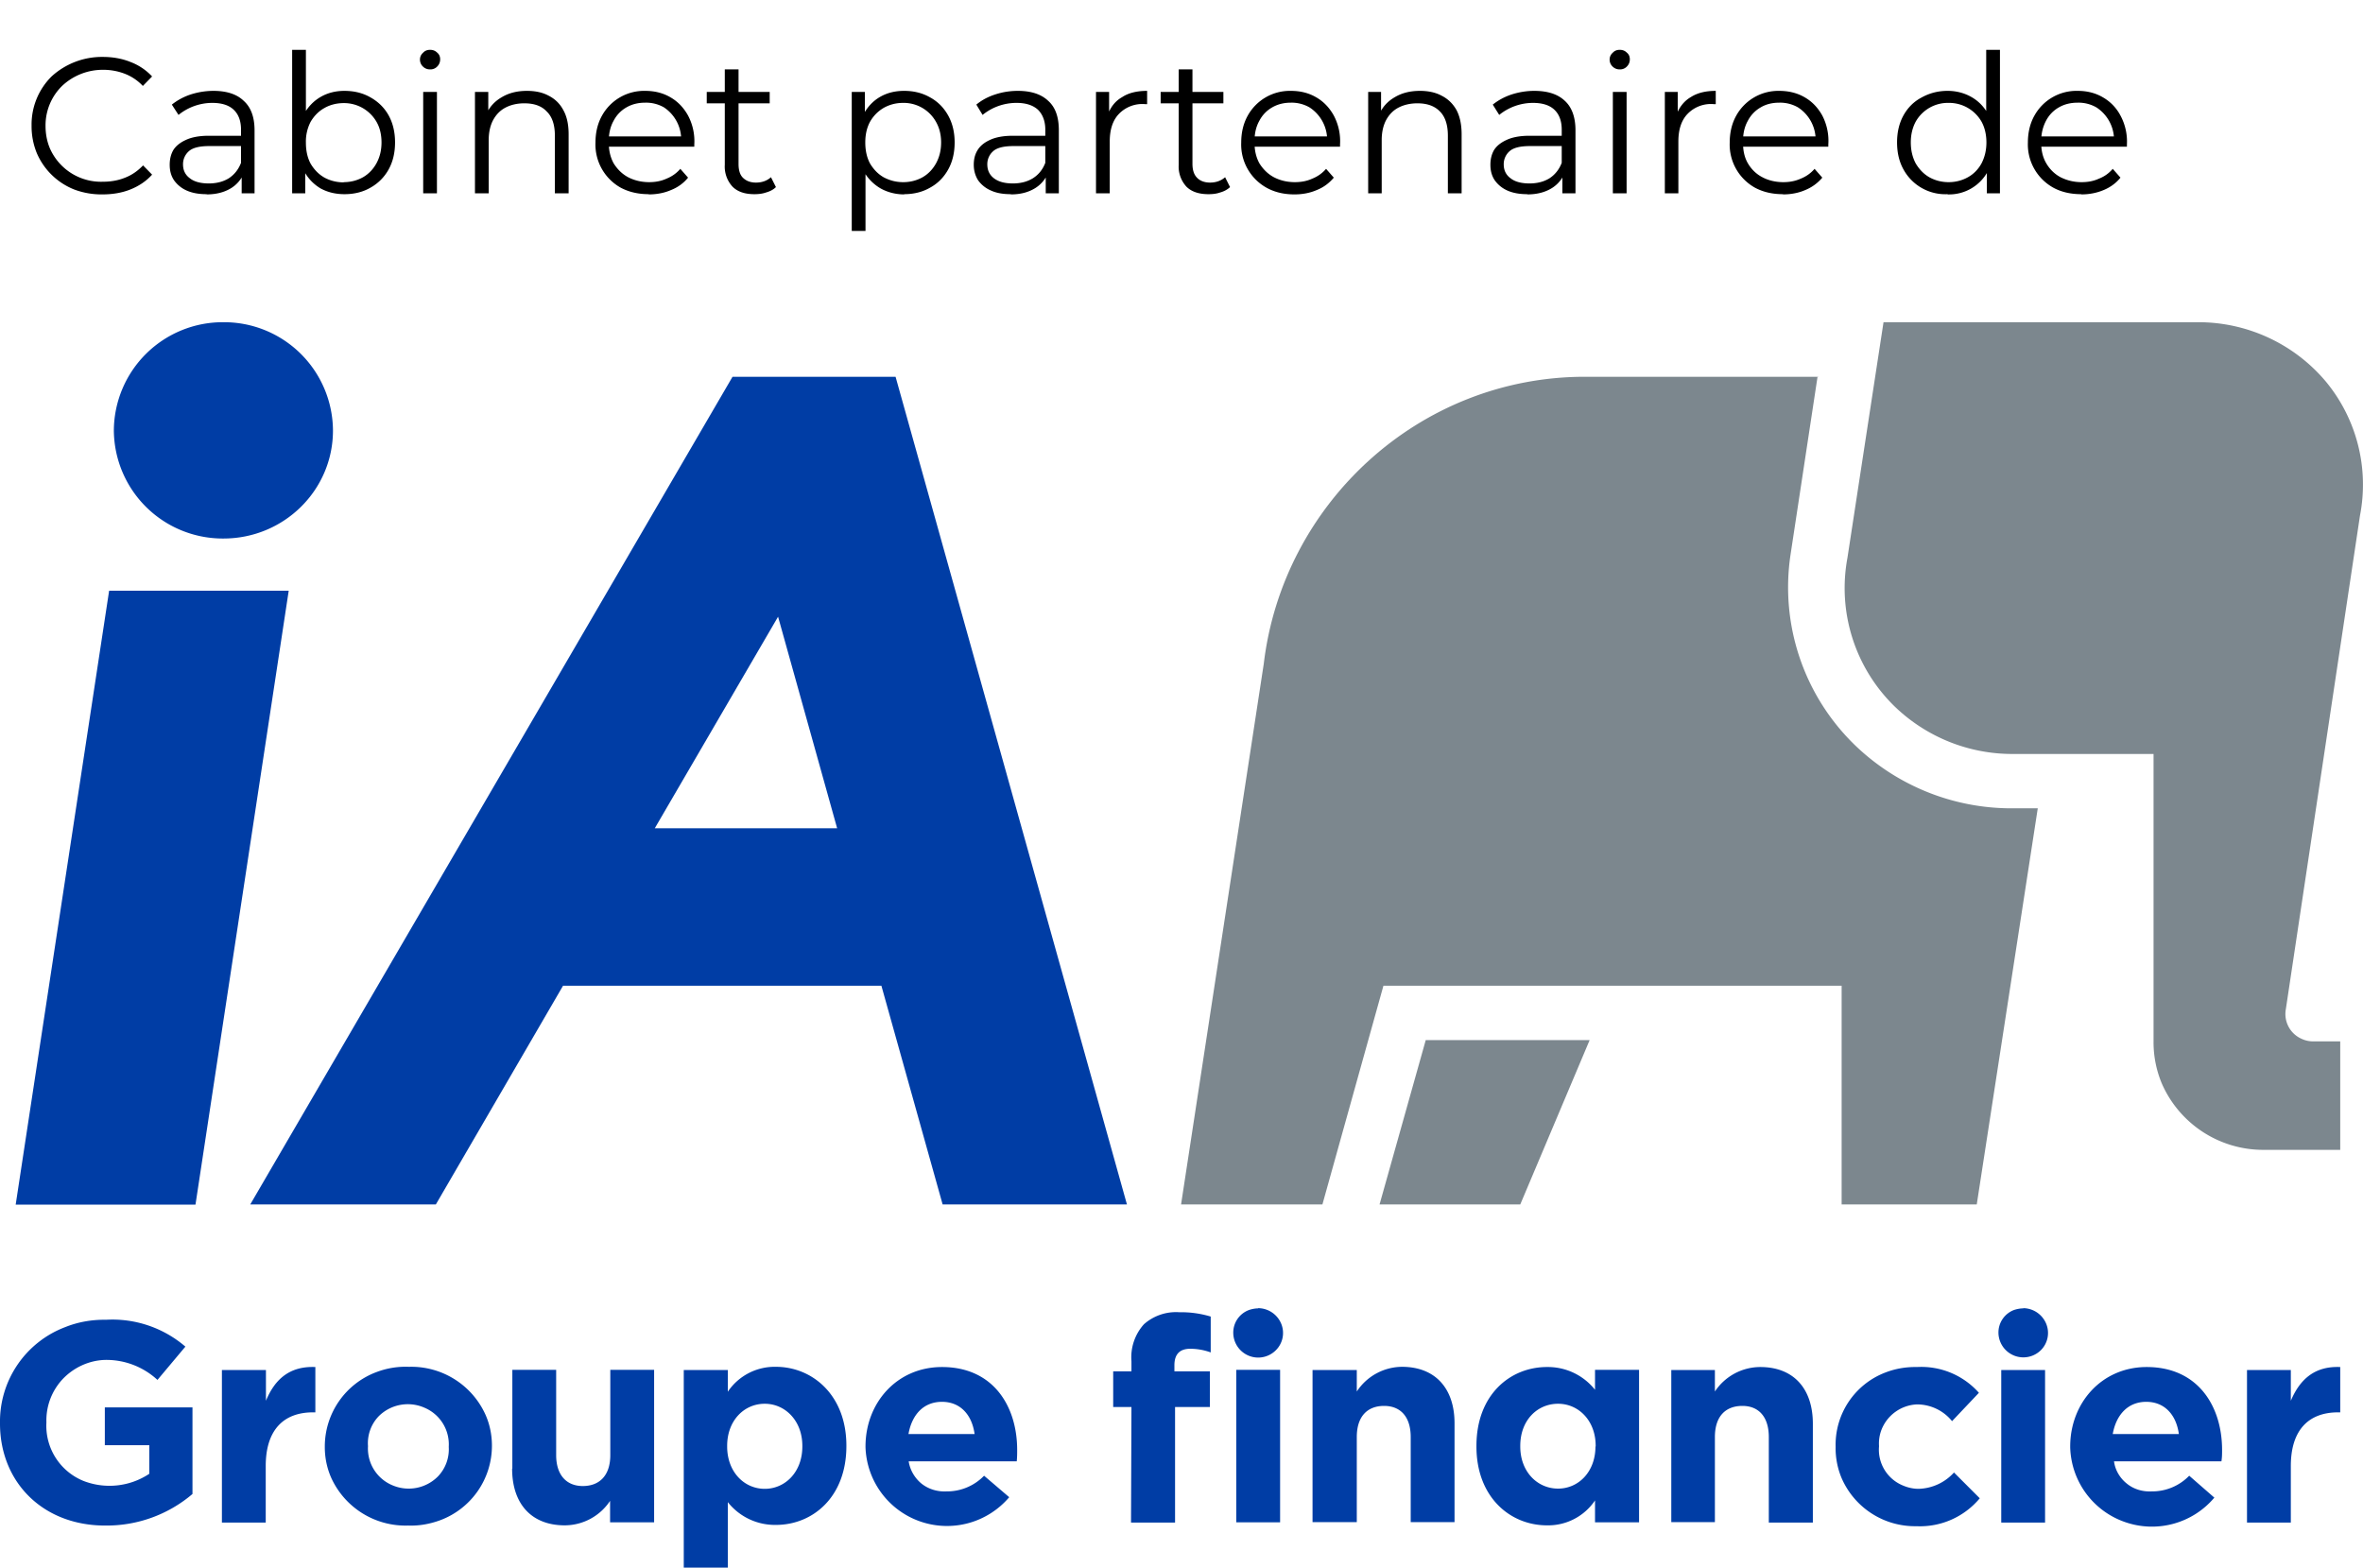 <svg xmlns="http://www.w3.org/2000/svg" width="110" height="73" fill="none"><g clip-path="url(#a)"><path fill="#003DA5" d="M5.08 27.5h8.36L9.1 56.08H.73L5.08 27.5ZM10.4 25.07c2.82 0 5.1-2.25 5.1-5.03A5.07 5.07 0 0 0 10.4 15a5.07 5.07 0 0 0-5.1 5.04 5.07 5.07 0 0 0 5.1 5.03ZM43.88 56.07h8.58L41.69 17.54H34.1L11.65 56.07h8.64l5.92-10.18h14.82l2.85 10.18Zm-13.4-17.51 5.74-9.85 2.75 9.85H30.5Z"/><path fill="#7C878E" d="M102.34 15a7.75 7.75 0 0 1 5.92 2.75 7.53 7.53 0 0 1 1.6 6.25l-3.45 22.97a1.26 1.26 0 0 0 .73 1.39c.17.08.35.12.54.12h1.26v5.05h-3.59a5.15 5.15 0 0 1-4.72-3.1 4.98 4.98 0 0 1-.38-1.93V35.1H93.7a7.88 7.88 0 0 1-5.5-2.21 7.69 7.69 0 0 1-2.2-6.92L87.68 15h14.66Z"/><path fill="#7C878E" d="M84.66 17.54H73.78c-7.7 0-14.06 5.88-14.95 13.36l-3.85 25.17h6.58l2.84-10.18h21.33v10.18h6.29l2.84-18.44h-1.2a10.49 10.49 0 0 1-7.31-2.94 10.23 10.23 0 0 1-3-8.86l1.26-8.3"/><path fill="#7C878E" d="M64.22 56.07h6.55L74 48.42h-7.63l-2.15 7.65Z"/><path fill="#003DA5" d="M0 66.27v-.03a4.7 4.7 0 0 1 3.04-4.46c.6-.24 1.24-.35 1.89-.34a5.21 5.21 0 0 1 3.7 1.25l-1.3 1.55a3.5 3.5 0 0 0-2.47-.93c-.74.03-1.44.36-1.95.9-.5.54-.77 1.25-.75 1.99v.03a2.77 2.77 0 0 0 1.72 2.71 3.35 3.35 0 0 0 3.07-.33v-1.33H4.88v-1.76h4.08v4.03a6.16 6.16 0 0 1-4.02 1.47C2.01 71.04 0 69.01 0 66.27ZM10.33 63.78h2.05v1.43c.41-.99 1.09-1.62 2.3-1.57v2.11h-.11c-1.36 0-2.2.81-2.2 2.5v2.63h-2.04v-7.1ZM15.12 67.37v-.03a3.7 3.7 0 0 1 2.42-3.47c.48-.18.98-.26 1.49-.24a3.79 3.79 0 0 1 3.57 2.23c.2.45.3.94.3 1.44v.02a3.7 3.7 0 0 1-2.43 3.46c-.47.17-.97.26-1.47.24a3.8 3.8 0 0 1-3.58-2.22c-.2-.45-.3-.94-.3-1.43Zm5.77 0v-.03a1.85 1.85 0 0 0-1.14-1.81 1.92 1.92 0 0 0-2.12.4 1.81 1.81 0 0 0-.5 1.38v.03a1.85 1.85 0 0 0 1.15 1.81 1.92 1.92 0 0 0 2.1-.41 1.82 1.82 0 0 0 .51-1.37ZM23.85 68.37v-4.6h2.04v3.97c0 .93.48 1.44 1.24 1.44s1.28-.47 1.28-1.44v-3.97h2.04v7.1H28.4v-1a2.54 2.54 0 0 1-2.11 1.14c-1.55 0-2.45-1-2.45-2.64ZM31.83 63.78h2.05v1.01a2.63 2.63 0 0 1 2.24-1.16c1.68 0 3.28 1.3 3.28 3.67v.02c0 2.38-1.57 3.67-3.28 3.67a2.8 2.8 0 0 1-2.24-1.06v3.05h-2.05v-9.2Zm5.52 3.56v-.03c0-1.17-.8-1.96-1.75-1.96-.96 0-1.75.78-1.75 1.96v.03c0 1.18.79 1.97 1.75 1.97.95 0 1.75-.78 1.75-1.97ZM40.29 67.37v-.03c0-2.03 1.46-3.7 3.56-3.7 2.4 0 3.5 1.84 3.5 3.86 0 .16 0 .34-.02.53H42.3c.06.4.28.78.6 1.04.33.26.74.38 1.16.36a2.4 2.4 0 0 0 1.75-.73l1.17 1a3.8 3.8 0 0 1-4.17 1.12 3.79 3.79 0 0 1-2.52-3.45Zm5.08-.6c-.12-.9-.66-1.51-1.52-1.51s-1.4.6-1.56 1.5h3.08ZM52.67 65.5h-.85v-1.66h.85v-.47a2.3 2.3 0 0 1 .58-1.72 2.25 2.25 0 0 1 1.66-.56c.49-.01.98.06 1.45.2v1.67c-.3-.11-.63-.17-.95-.17-.48 0-.74.24-.74.77v.28h1.65v1.66H54.7v5.38h-2.05l.02-5.38Zm4.88-1.73h2.04v7.1h-2.04v-7.1ZM61.11 63.78h2.05v1a2.54 2.54 0 0 1 2.1-1.15c1.55 0 2.45 1 2.45 2.63v4.6h-2.04V66.9c0-.94-.47-1.45-1.24-1.45-.76 0-1.27.47-1.27 1.45v3.96H61.1v-7.08ZM68.73 67.34v-.03c0-2.38 1.57-3.67 3.28-3.67a2.8 2.8 0 0 1 2.24 1.06v-.93h2.05v7.1h-2.05v-1.02a2.63 2.63 0 0 1-2.24 1.16c-1.7 0-3.28-1.3-3.28-3.67Zm5.55 0v-.03c0-1.18-.8-1.96-1.75-1.96-.96 0-1.76.76-1.76 1.96v.03c0 1.18.8 1.96 1.76 1.96.95 0 1.74-.78 1.74-1.96ZM77.79 63.78h2.04v1a2.54 2.54 0 0 1 2.11-1.14c1.55 0 2.45 1 2.45 2.64v4.6h-2.05V66.9c0-.94-.47-1.45-1.23-1.45-.77 0-1.28.47-1.28 1.45v3.96H77.8v-7.08ZM85.45 67.37v-.03a3.6 3.6 0 0 1 2.33-3.45c.47-.18.96-.26 1.46-.25a3.58 3.58 0 0 1 2.88 1.2l-1.25 1.32a2.1 2.1 0 0 0-1.64-.78 1.86 1.86 0 0 0-1.66 1.22 1.8 1.8 0 0 0-.1.71v.03a1.8 1.8 0 0 0 1.1 1.81c.23.1.48.16.74.16a2.3 2.3 0 0 0 1.65-.76l1.2 1.2a3.62 3.62 0 0 1-2.95 1.3 3.72 3.72 0 0 1-3.49-2.26 3.59 3.59 0 0 1-.27-1.42ZM93.16 63.78h2.04v7.1h-2.04v-7.1ZM96.37 67.37v-.03c0-2.03 1.47-3.7 3.56-3.7 2.4 0 3.51 1.84 3.51 3.86 0 .16 0 .34-.03.53h-5c.05.4.27.78.6 1.04.32.26.73.38 1.15.36a2.4 2.4 0 0 0 1.75-.73l1.17 1.02a3.8 3.8 0 0 1-4.18 1.13 3.79 3.79 0 0 1-2.53-3.47v-.01Zm5.06-.6c-.12-.9-.66-1.51-1.52-1.51-.85 0-1.4.6-1.56 1.5h3.08ZM104.6 63.78h2.04v1.43c.42-.99 1.1-1.62 2.3-1.57v2.11h-.1c-1.36 0-2.2.81-2.2 2.5v2.63h-2.04v-7.1ZM94.19 60.9a1.17 1.17 0 0 1 1.06.72 1.13 1.13 0 0 1-.25 1.24 1.16 1.16 0 0 1-1.97-.8 1.12 1.12 0 0 1 .71-1.07c.14-.05.3-.08.45-.08ZM58.57 60.9a1.17 1.17 0 0 1 1.07.72 1.13 1.13 0 0 1-.25 1.24 1.16 1.16 0 0 1-1.98-.8 1.12 1.12 0 0 1 .72-1.07c.14-.05.3-.08.44-.08Z"/></g><path fill="#000" d="M4.76 9.05a3.6 3.6 0 0 1-1.31-.23 3.16 3.16 0 0 1-1.74-1.7 3.3 3.3 0 0 1-.24-1.27 3.15 3.15 0 0 1 .94-2.3 3.48 3.48 0 0 1 2.37-.9c.45 0 .88.07 1.28.23.4.15.74.38 1.02.68L6.65 4a2.3 2.3 0 0 0-.85-.57 2.78 2.78 0 0 0-1.01-.18 2.76 2.76 0 0 0-1.9.75 2.57 2.57 0 0 0-.77 1.86c0 .38.07.73.2 1.04A2.6 2.6 0 0 0 4.8 8.46c.36 0 .7-.06 1-.18.32-.12.6-.31.86-.58l.42.43c-.27.3-.61.53-1.01.69-.4.16-.84.23-1.3.23ZM11.25 9V7.96l-.03-.17V6.04c0-.4-.11-.71-.34-.93-.22-.21-.55-.32-1-.32a2.5 2.5 0 0 0-1.57.56L8 4.87c.25-.2.54-.36.87-.47.34-.11.7-.17 1.07-.17.6 0 1.08.15 1.4.46.34.3.51.76.51 1.38V9h-.61Zm-1.63.04c-.35 0-.66-.05-.93-.17a1.42 1.42 0 0 1-.59-.48c-.14-.21-.2-.45-.2-.72 0-.25.05-.47.16-.67.12-.2.32-.36.58-.48.27-.13.63-.2 1.08-.2h1.63v.48H9.74c-.46 0-.78.08-.96.25a.8.8 0 0 0-.26.6c0 .27.1.49.32.65.2.16.5.24.88.24.36 0 .67-.08.93-.24.26-.17.45-.41.57-.72l.15.44a1.5 1.5 0 0 1-.63.75c-.3.18-.67.28-1.12.28Zm6.42 0c-.42 0-.79-.09-1.12-.27-.33-.2-.59-.47-.78-.83-.2-.36-.29-.8-.29-1.3 0-.52.1-.96.29-1.31.2-.36.46-.63.79-.82.33-.19.7-.28 1.1-.28.46 0 .86.1 1.21.3.36.2.65.48.85.84.2.36.3.78.3 1.26s-.1.9-.3 1.26c-.2.36-.49.65-.85.85-.35.2-.75.3-1.2.3ZM13.6 9V2.32h.64v3.35l-.1.95.07.96V9h-.61Zm2.4-.52c.33 0 .63-.08.9-.23.26-.15.47-.37.62-.64.16-.29.24-.61.24-.98s-.08-.7-.24-.97A1.74 1.74 0 0 0 16 4.8c-.33 0-.64.08-.9.23-.27.15-.48.37-.64.64a2 2 0 0 0-.22.97c0 .37.07.7.22.98.16.27.37.49.63.64.27.15.58.23.91.23Zm3.7.52V4.28h.64V9h-.64Zm.32-5.77a.45.45 0 0 1-.33-.13.44.44 0 0 1-.14-.33c0-.12.05-.23.14-.31.09-.1.2-.14.33-.14s.24.04.33.13c.1.08.14.19.14.31 0 .14-.05.25-.14.34a.43.43 0 0 1-.33.13Zm4.5 1c.4 0 .73.07 1.01.22.3.15.53.37.69.67.17.3.25.68.25 1.13V9h-.64V6.32c0-.5-.12-.88-.38-1.13-.24-.26-.59-.38-1.04-.38-.34 0-.63.07-.88.2s-.44.33-.58.59c-.13.25-.2.56-.2.92V9h-.64V4.28h.62v1.3l-.1-.25c.15-.34.39-.61.72-.8.33-.2.72-.3 1.18-.3Zm5.68 4.81c-.49 0-.92-.1-1.3-.3a2.3 2.3 0 0 1-1.18-2.1c0-.47.1-.89.3-1.25a2.24 2.24 0 0 1 2.01-1.16c.45 0 .84.1 1.18.3.35.2.62.49.82.85a2.55 2.55 0 0 1 .29 1.35v.1H28.2v-.48h3.77l-.26.2A1.8 1.8 0 0 0 30.91 5a1.67 1.67 0 0 0-.88-.22c-.32 0-.61.07-.87.22s-.46.36-.6.63c-.15.27-.22.58-.22.93v.1c0 .36.08.68.23.95.17.27.39.49.67.64.29.15.62.23.98.23.29 0 .56-.05.8-.16.25-.1.47-.25.65-.46l.36.41c-.2.25-.47.45-.8.58-.3.13-.65.2-1.03.2Zm4.92 0c-.44 0-.78-.11-1.02-.35a1.38 1.38 0 0 1-.36-1.02V3.23h.64v4.4c0 .28.06.5.2.64.15.15.35.23.61.23.29 0 .52-.09.7-.25l.23.46c-.12.12-.28.2-.46.25-.17.06-.35.08-.54.08ZM32.9 4.81v-.53h2.93v.53h-2.93Zm9.19 4.24c-.4 0-.78-.1-1.1-.28-.34-.2-.6-.47-.8-.82-.2-.36-.29-.8-.29-1.32 0-.51.1-.95.29-1.3.2-.36.45-.63.78-.82.33-.19.7-.28 1.12-.28.45 0 .85.1 1.2.3.37.2.65.49.85.85.2.36.3.78.3 1.25 0 .48-.1.9-.3 1.26-.2.36-.48.65-.85.85-.35.2-.75.3-1.2.3Zm-2.44 1.7V4.28h.61V5.7l-.06.94.09.96v3.15h-.64Zm2.4-2.27c.33 0 .63-.08.9-.23.26-.15.47-.37.62-.64.16-.29.24-.61.24-.98 0-.36-.08-.68-.24-.96a1.72 1.72 0 0 0-1.53-.88c-.33 0-.63.08-.9.23-.27.16-.48.37-.64.65-.15.28-.22.6-.22.96 0 .37.07.7.22.98.16.27.37.49.63.64.28.15.58.23.91.23Zm6.63.52V7.96l-.02-.17V6.04c0-.4-.12-.71-.34-.93-.23-.21-.56-.32-1-.32a2.5 2.5 0 0 0-1.58.56l-.29-.48c.24-.2.53-.36.87-.47.33-.11.69-.17 1.06-.17.61 0 1.08.15 1.41.46.34.3.5.76.5 1.38V9h-.6Zm-1.62.04c-.36 0-.67-.05-.93-.17a1.42 1.42 0 0 1-.6-.48c-.13-.21-.2-.45-.2-.72 0-.25.05-.47.17-.67.12-.2.31-.36.57-.48.27-.13.63-.2 1.08-.2h1.63v.48h-1.6c-.46 0-.78.08-.96.25a.8.8 0 0 0-.26.6c0 .27.1.49.31.65.21.16.5.24.88.24.36 0 .67-.08.93-.24.27-.17.46-.41.58-.72l.14.44a1.5 1.5 0 0 1-.63.75c-.3.18-.66.28-1.11.28ZM51.02 9V4.28h.61v1.28l-.06-.22c.13-.36.35-.64.67-.82.3-.2.7-.29 1.16-.29v.62h-.07a1.51 1.51 0 0 0-1.24.45c-.29.3-.43.73-.43 1.29V9h-.64Zm5.24.04c-.44 0-.79-.11-1.03-.35a1.38 1.38 0 0 1-.36-1.02V3.23h.64v4.4c0 .28.07.5.21.64.14.15.35.23.61.23.28 0 .52-.09.7-.25l.23.46c-.13.12-.28.2-.46.25-.17.06-.35.08-.54.08Zm-2.23-4.23v-.53h2.92v.53h-2.92Zm6.23 4.24c-.49 0-.92-.1-1.3-.31a2.3 2.3 0 0 1-1.18-2.1c0-.47.1-.89.3-1.25a2.24 2.24 0 0 1 2.01-1.16c.45 0 .84.1 1.18.3.35.2.62.49.82.85a2.55 2.55 0 0 1 .29 1.35v.1h-4.12v-.48h3.78l-.26.2A1.8 1.8 0 0 0 60.96 5a1.67 1.67 0 0 0-.87-.22c-.32 0-.61.07-.87.22s-.46.36-.6.63c-.15.27-.22.58-.22.93v.1c0 .36.08.68.23.95.17.27.39.49.67.64.29.15.61.23.98.23.29 0 .56-.05.8-.16.25-.1.47-.25.65-.46l.36.41c-.21.25-.47.45-.8.58-.3.13-.65.2-1.03.2Zm5.84-4.82c.38 0 .72.07 1 .22.3.15.53.37.7.67.16.3.24.68.24 1.13V9h-.64V6.32c0-.5-.12-.88-.37-1.13-.25-.26-.6-.38-1.05-.38-.33 0-.63.07-.88.2s-.44.33-.58.59c-.13.25-.2.56-.2.92V9h-.63V4.28h.6v1.3l-.09-.25c.15-.34.39-.61.72-.8.33-.2.72-.3 1.18-.3ZM72.73 9V7.96l-.03-.17V6.04c0-.4-.11-.71-.34-.93-.22-.21-.55-.32-1-.32a2.5 2.5 0 0 0-1.57.56l-.3-.48c.25-.2.54-.36.87-.47.34-.11.7-.17 1.06-.17.62 0 1.09.15 1.42.46.33.3.5.76.5 1.38V9h-.61Zm-1.63.04c-.35 0-.66-.05-.93-.17a1.42 1.42 0 0 1-.59-.48c-.14-.21-.2-.45-.2-.72 0-.25.05-.47.16-.67.12-.2.32-.36.58-.48.27-.13.63-.2 1.08-.2h1.63v.48h-1.61c-.46 0-.78.08-.96.25a.8.8 0 0 0-.26.6c0 .27.1.49.32.65.2.16.5.24.88.24.36 0 .67-.08.93-.24.26-.17.45-.41.57-.72l.15.44a1.5 1.5 0 0 1-.63.75c-.3.18-.67.28-1.12.28ZM75.08 9V4.28h.64V9h-.64Zm.32-5.77a.45.45 0 0 1-.33-.13.44.44 0 0 1-.14-.33c0-.12.05-.23.14-.31.09-.1.2-.14.33-.14s.24.04.33.13c.1.08.14.19.14.31 0 .14-.05.25-.14.34a.43.43 0 0 1-.33.13ZM77.5 9V4.28h.6v1.28l-.06-.22c.14-.36.36-.64.67-.82.31-.2.7-.29 1.16-.29v.62h-.07a1.51 1.51 0 0 0-1.24.45c-.29.3-.43.73-.43 1.29V9h-.64Zm5.5.04c-.5 0-.92-.1-1.3-.3a2.3 2.3 0 0 1-1.18-2.1c0-.47.1-.89.3-1.25a2.24 2.24 0 0 1 2-1.16c.45 0 .85.1 1.19.3.35.2.62.49.82.85a2.55 2.55 0 0 1 .28 1.35v.1h-4.1v-.48h3.76l-.25.2A1.8 1.8 0 0 0 83.7 5a1.67 1.67 0 0 0-.87-.22c-.33 0-.62.07-.87.22-.26.15-.46.36-.6.63-.15.27-.22.58-.22.93v.1c0 .36.07.68.23.95.16.27.38.49.67.64.28.15.61.23.98.23.29 0 .55-.05.8-.16.25-.1.47-.25.65-.46l.36.41c-.21.25-.48.45-.8.58-.3.13-.65.2-1.03.2Zm7.66 0a2.22 2.22 0 0 1-2.05-1.15c-.2-.36-.3-.78-.3-1.26s.1-.9.3-1.26c.2-.36.48-.64.84-.83.36-.2.76-.31 1.21-.31.41 0 .78.1 1.1.28.34.19.6.46.8.82.19.35.29.79.29 1.3s-.1.95-.29 1.3a2.05 2.05 0 0 1-1.9 1.12Zm.05-.56c.33 0 .63-.08.9-.23.27-.15.48-.37.63-.64.15-.29.23-.61.23-.98s-.08-.7-.23-.97a1.74 1.74 0 0 0-1.53-.87 1.72 1.72 0 0 0-1.53.87c-.15.28-.23.6-.23.97s.08.7.23.98c.16.27.37.49.63.64.27.15.57.23.9.23Zm1.78.52V7.58l.06-.96-.09-.95V2.32h.64V9h-.61Zm4.4.04c-.5 0-.93-.1-1.3-.3a2.3 2.3 0 0 1-1.19-2.1c0-.47.1-.89.3-1.25a2.24 2.24 0 0 1 2.02-1.16c.44 0 .83.1 1.17.3.35.2.63.49.82.85a2.55 2.55 0 0 1 .3 1.35v.1h-4.12v-.48h3.77l-.25.2A1.8 1.8 0 0 0 97.59 5a1.67 1.67 0 0 0-.87-.22c-.33 0-.62.07-.88.22s-.46.36-.6.63c-.14.27-.22.58-.22.93v.1c0 .36.08.68.24.95.16.27.38.49.66.64.3.15.62.23.98.23.3 0 .56-.05.8-.16.26-.1.47-.25.65-.46l.36.41c-.2.25-.47.45-.79.58-.31.13-.66.2-1.03.2Z"/><defs><clipPath id="a"><path fill="#fff" d="M0 15h110v58H0z"/></clipPath></defs></svg>